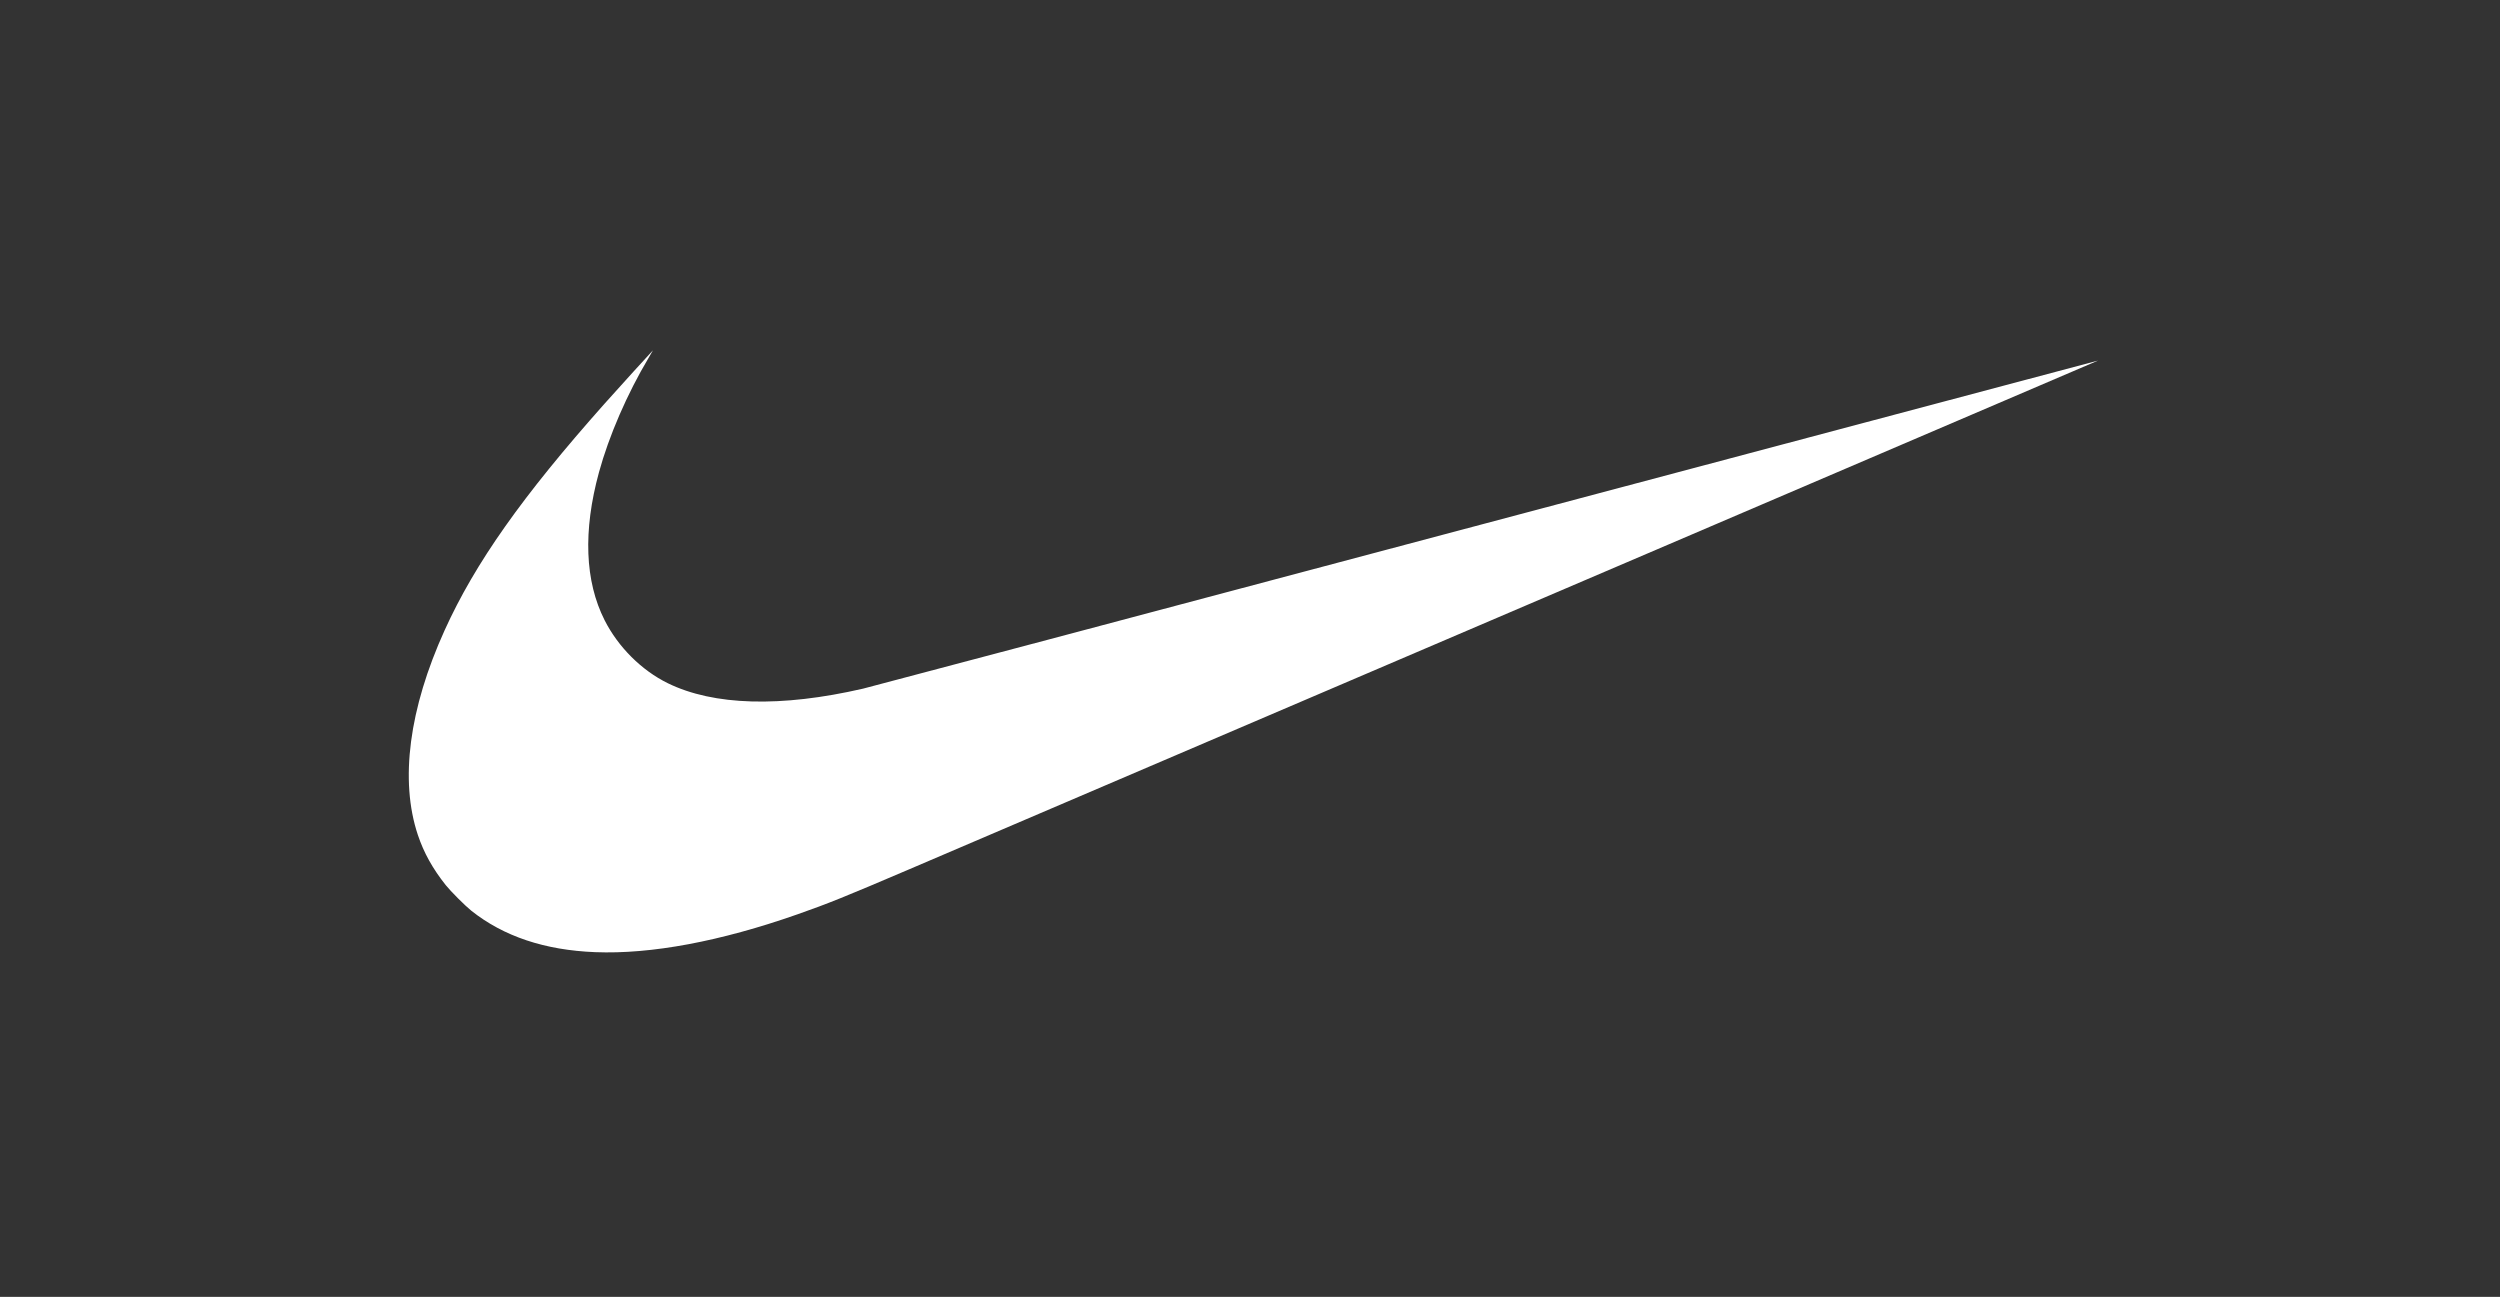 <svg width="160" height="83" viewBox="0 0 160 83" fill="none" xmlns="http://www.w3.org/2000/svg">
<rect x="0" y="0" width="160" height="83" fill="#333333" stroke="none"/>
<path d="M38.088 60.938C34.867 60.81 32.231 59.928 30.17 58.291C29.777 57.978 28.84 57.041 28.525 56.645C27.69 55.594 27.122 54.572 26.743 53.437C25.576 49.944 26.177 45.361 28.459 40.331C30.413 36.025 33.429 31.754 38.69 25.838C39.465 24.968 41.773 22.422 41.788 22.422C41.793 22.422 41.668 22.64 41.509 22.906C40.141 25.197 38.971 27.896 38.333 30.232C37.309 33.982 37.432 37.199 38.695 39.694C39.566 41.413 41.059 42.901 42.738 43.725C45.678 45.165 49.981 45.284 55.237 44.073C55.599 43.989 73.529 39.23 95.082 33.496C116.635 27.761 134.273 23.073 134.275 23.077C134.281 23.082 84.201 44.512 58.204 55.629C54.087 57.389 52.986 57.834 51.05 58.513C46.102 60.251 41.67 61.08 38.088 60.938Z" fill="white"/>
</svg>
